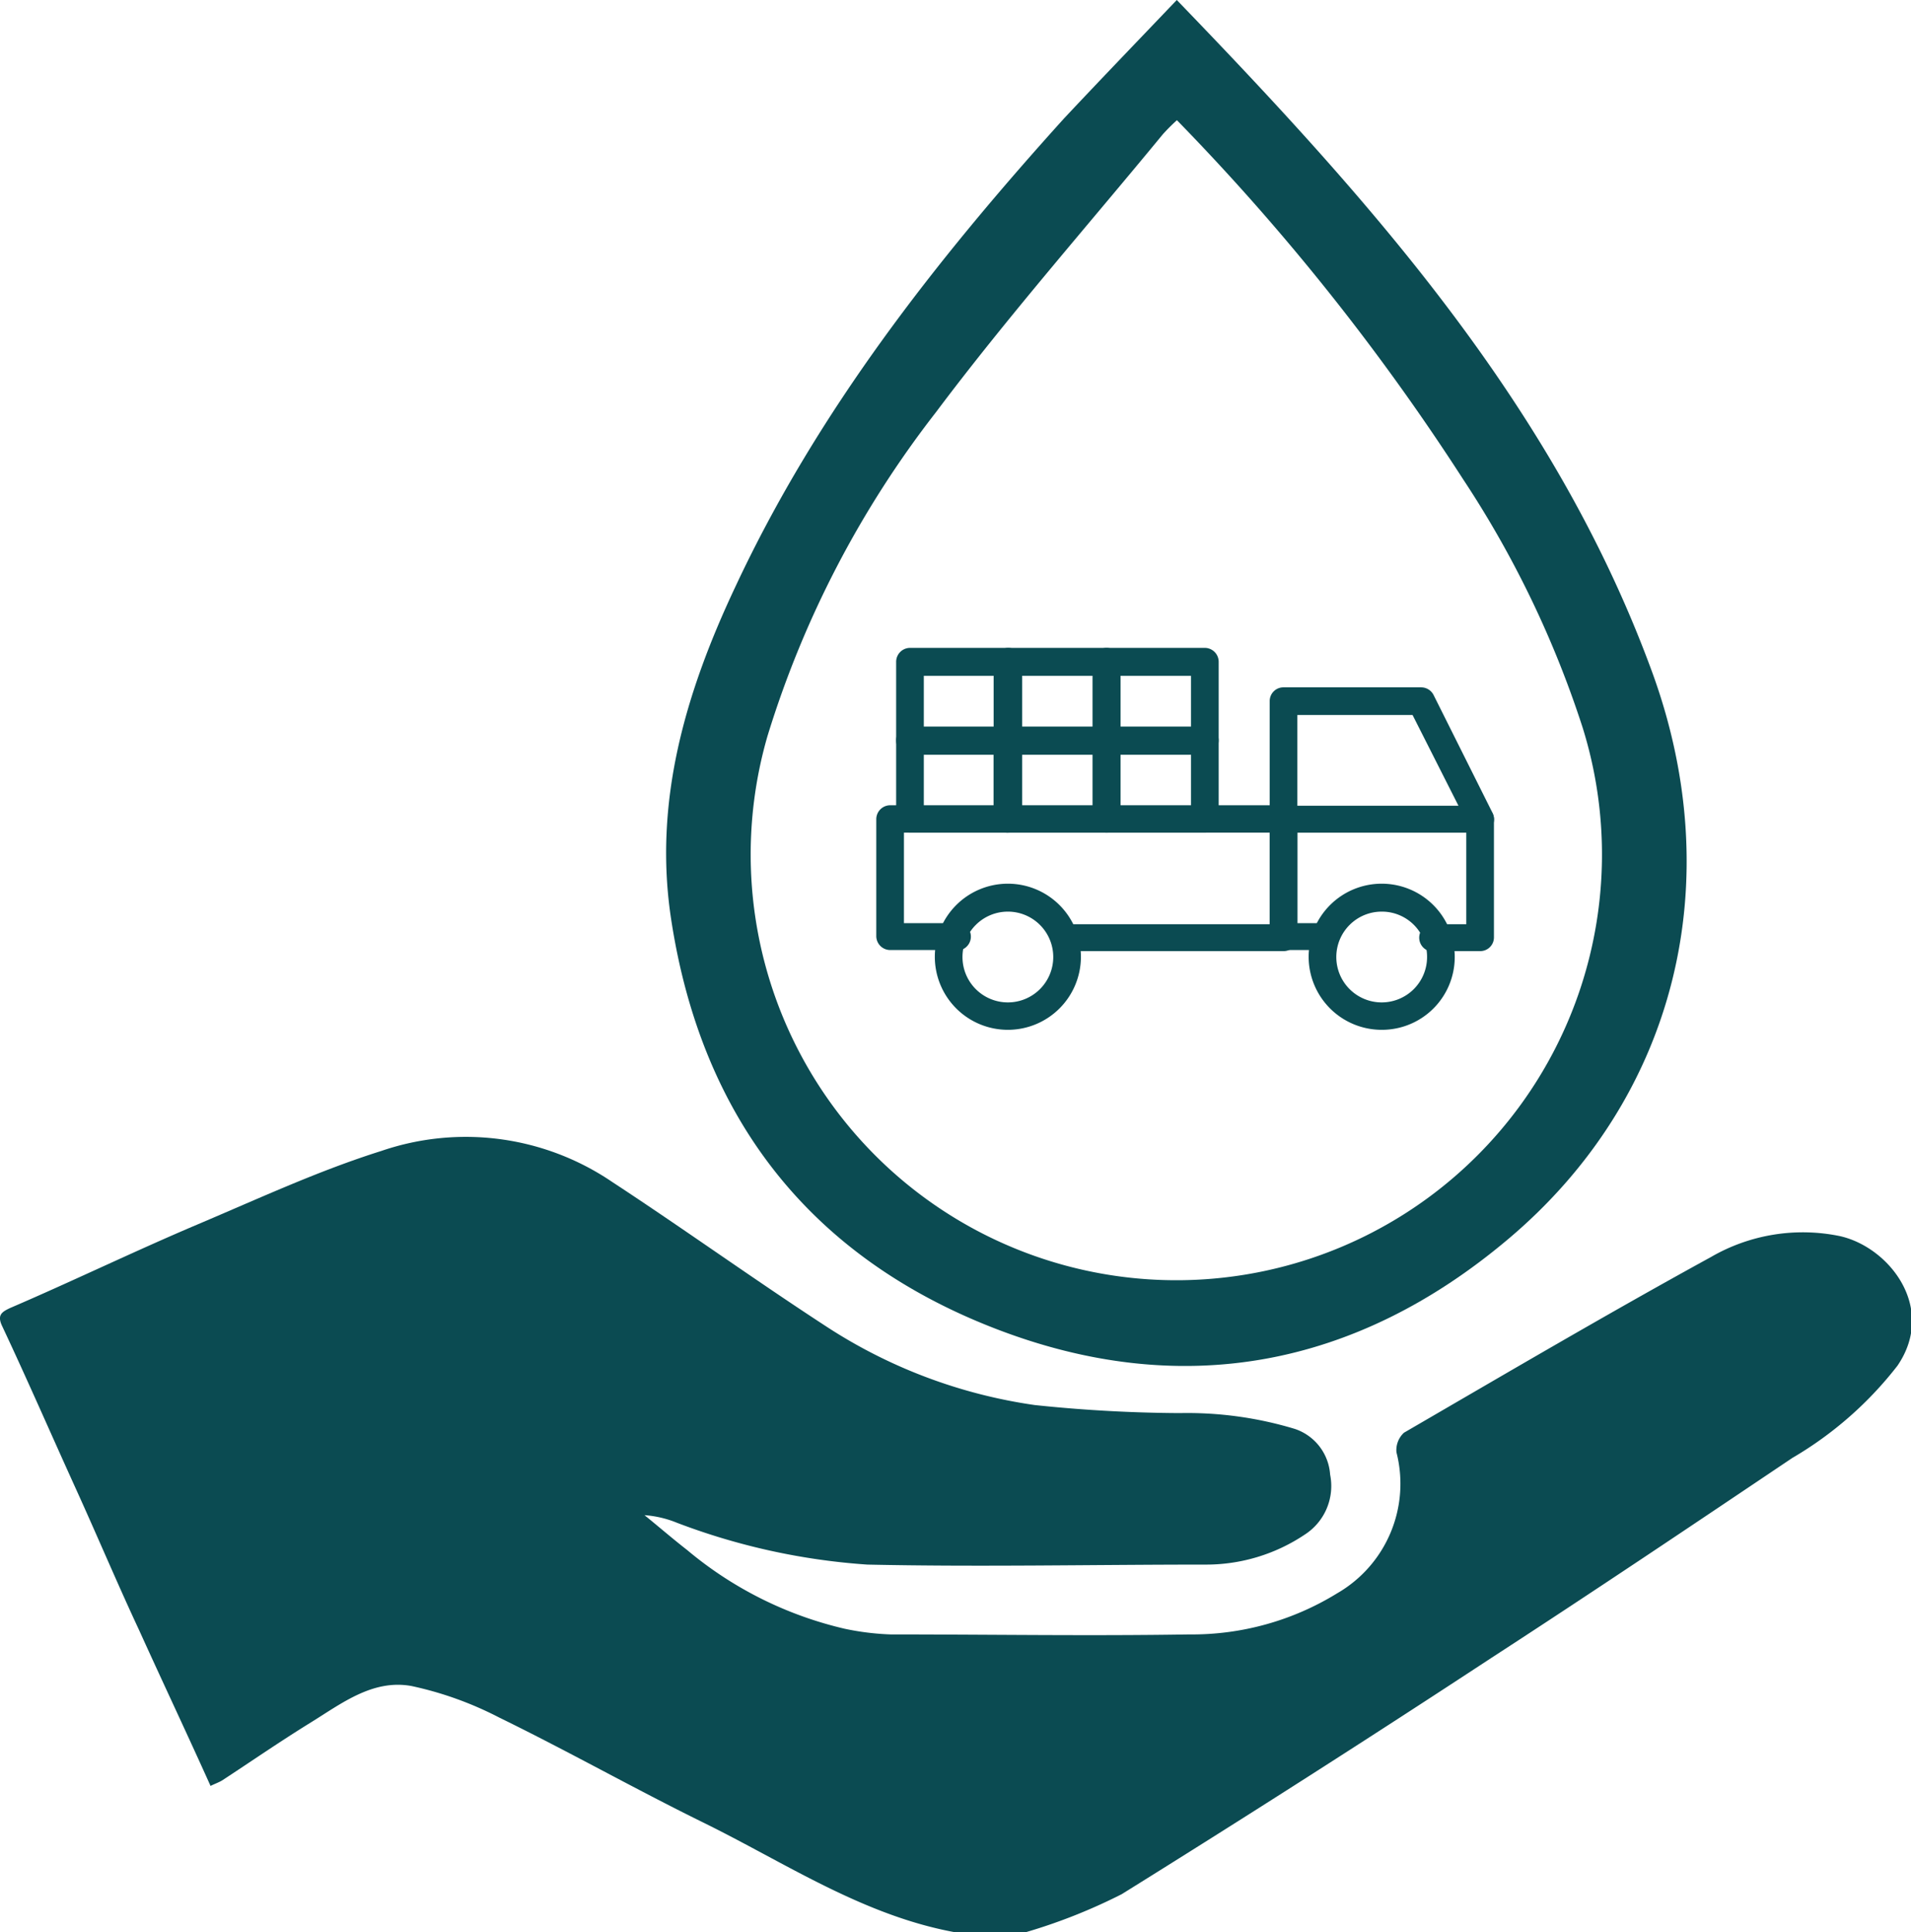 <svg xmlns="http://www.w3.org/2000/svg" viewBox="0 0 71.16 71.93"><defs><style>.cls-1{fill:#0b4b52;}</style></defs><g id="Layer_2" data-name="Layer 2"><g id="Layer_1-2" data-name="Layer 1"><path class="cls-1" d="M35.52,71.93c-3.43-.64-6.3-2.59-9.36-4.09-2.54-1.25-5-2.64-7.56-3.89a13,13,0,0,0-3.28-1.18c-1.44-.26-2.6.65-3.75,1.36s-2.19,1.43-3.29,2.15c-.13.08-.28.13-.44.21-.9-2-1.79-3.88-2.66-5.8C4.39,59,3.63,57.2,2.84,55.46c-.91-2-1.81-4.07-2.76-6.09-.2-.42,0-.53.29-.67,2.33-1,4.64-2.12,7-3.12s4.51-2,6.83-2.73A9.7,9.7,0,0,1,22.79,44c2.67,1.75,5.27,3.62,7.94,5.36a19.16,19.16,0,0,0,7.8,2.95,54,54,0,0,0,5.4.3,13.81,13.81,0,0,1,4.29.59,1.93,1.93,0,0,1,1.31,1.7,2.15,2.15,0,0,1-.94,2.23,6.6,6.6,0,0,1-3.71,1.12c-4.19,0-8.39.09-12.58,0a24.55,24.55,0,0,1-7.1-1.56A3.92,3.92,0,0,0,24,56.41c.53.43,1.05.88,1.59,1.3a14.08,14.08,0,0,0,5.87,2.93,9.87,9.87,0,0,0,1.71.21c3.7,0,7.41.06,11.11,0a10.31,10.31,0,0,0,5.51-1.53A4.71,4.71,0,0,0,52,54.07a.88.88,0,0,1,.28-.73c3.79-2.2,7.58-4.43,11.43-6.54a6.82,6.82,0,0,1,4.8-.78c1.84.41,3.61,2.67,2.15,4.82a13.7,13.7,0,0,1-3.92,3.44c-3.72,2.5-7.44,5-11.2,7.44-4.57,3-9.14,5.92-13.77,8.8a20.84,20.84,0,0,1-3.55,1.41Z"/><path class="cls-1" d="M43.82,0c7.23,7.49,14,15.05,17.63,24.83,3,8,.93,16.07-5.3,21.31-5.67,4.78-12.18,6-19.1,3.32S26.13,41.59,25,34.28c-.69-4.41.53-8.51,2.39-12.45C30.44,15.31,34.83,9.71,39.63,4.4,41,2.94,42.35,1.54,43.82,0Zm0,4.48A7,7,0,0,0,43.3,5c-2.83,3.44-5.78,6.79-8.45,10.35a37.56,37.56,0,0,0-6.27,12.05,15.85,15.85,0,1,0,30.35-.32,37.86,37.86,0,0,0-4.45-9.24A85.36,85.36,0,0,0,43.83,4.48Z"/><path class="cls-1" d="M55.12,31H47.8a.51.51,0,0,1-.52-.51V26.1a.51.51,0,0,1,.52-.51h5.12a.52.52,0,0,1,.46.28l2.2,4.4a.51.51,0,0,1-.46.74Zm-6.81-1h6L52.6,26.62H48.31Z"/><path class="cls-1" d="M37.54,38.34a2.72,2.72,0,1,1,2.71-2.72A2.72,2.72,0,0,1,37.54,38.34Zm0-4.4a1.69,1.69,0,1,0,1.68,1.68A1.69,1.69,0,0,0,37.54,33.94Z"/><path class="cls-1" d="M51.46,38.34a2.72,2.72,0,1,1,2.71-2.72A2.71,2.71,0,0,1,51.46,38.34Zm0-4.4a1.69,1.69,0,1,0,1.68,1.68A1.68,1.68,0,0,0,51.46,33.94Z"/><path class="cls-1" d="M37.54,28.08H33.88a.51.51,0,0,1-.51-.51V24.64a.52.52,0,0,1,.51-.52h3.66a.52.52,0,0,1,.52.52v2.93A.51.51,0,0,1,37.54,28.08Zm-3.14-1H37V25.16H34.4Z"/><path class="cls-1" d="M37.54,31H33.88a.51.51,0,0,1-.51-.51V27.57a.51.51,0,0,1,.51-.52h3.66a.52.52,0,0,1,.52.52V30.5A.51.51,0,0,1,37.54,31ZM34.4,30H37v-1.9H34.4Z"/><path class="cls-1" d="M41.2,28.08H37.54a.51.51,0,0,1-.51-.51V24.64a.52.52,0,0,1,.51-.52H41.2a.52.52,0,0,1,.52.52v2.93A.51.51,0,0,1,41.2,28.08Zm-3.14-1h2.63V25.16H38.06Z"/><path class="cls-1" d="M41.2,31H37.54A.51.51,0,0,1,37,30.5V27.57a.51.51,0,0,1,.51-.52H41.2a.52.52,0,0,1,.52.52V30.5A.51.51,0,0,1,41.2,31Zm-3.14-1h2.63v-1.9H38.06Z"/><path class="cls-1" d="M44.87,28.08H41.2a.51.51,0,0,1-.51-.51V24.64a.52.52,0,0,1,.51-.52h3.67a.52.52,0,0,1,.51.52v2.93A.51.51,0,0,1,44.87,28.08Zm-3.15-1h2.63V25.16H41.72Z"/><path class="cls-1" d="M44.87,31H41.2a.51.51,0,0,1-.51-.51V27.57a.51.51,0,0,1,.51-.52h3.67a.51.51,0,0,1,.51.52V30.5A.51.51,0,0,1,44.87,31Zm-3.15-1h2.63v-1.9H41.72Z"/><path class="cls-1" d="M47.8,35.41H39.59a.52.52,0,0,1,0-1h7.69V31H33.66v3.37h1.83a.52.52,0,1,1,0,1H33.15a.52.52,0,0,1-.52-.52V30.5a.52.52,0,0,1,.52-.52H47.8a.51.51,0,0,1,.51.52v4.39A.51.51,0,0,1,47.8,35.41Z"/><path class="cls-1" d="M55.12,35.41H53.51a.52.52,0,1,1,0-1H54.6V31H48.31v3.37h1.1a.52.52,0,0,1,0,1H47.8a.52.52,0,0,1-.52-.52V30.5A.52.52,0,0,1,47.8,30h7.32a.51.51,0,0,1,.51.52v4.39A.51.51,0,0,1,55.12,35.41Z"/></g></g></svg>